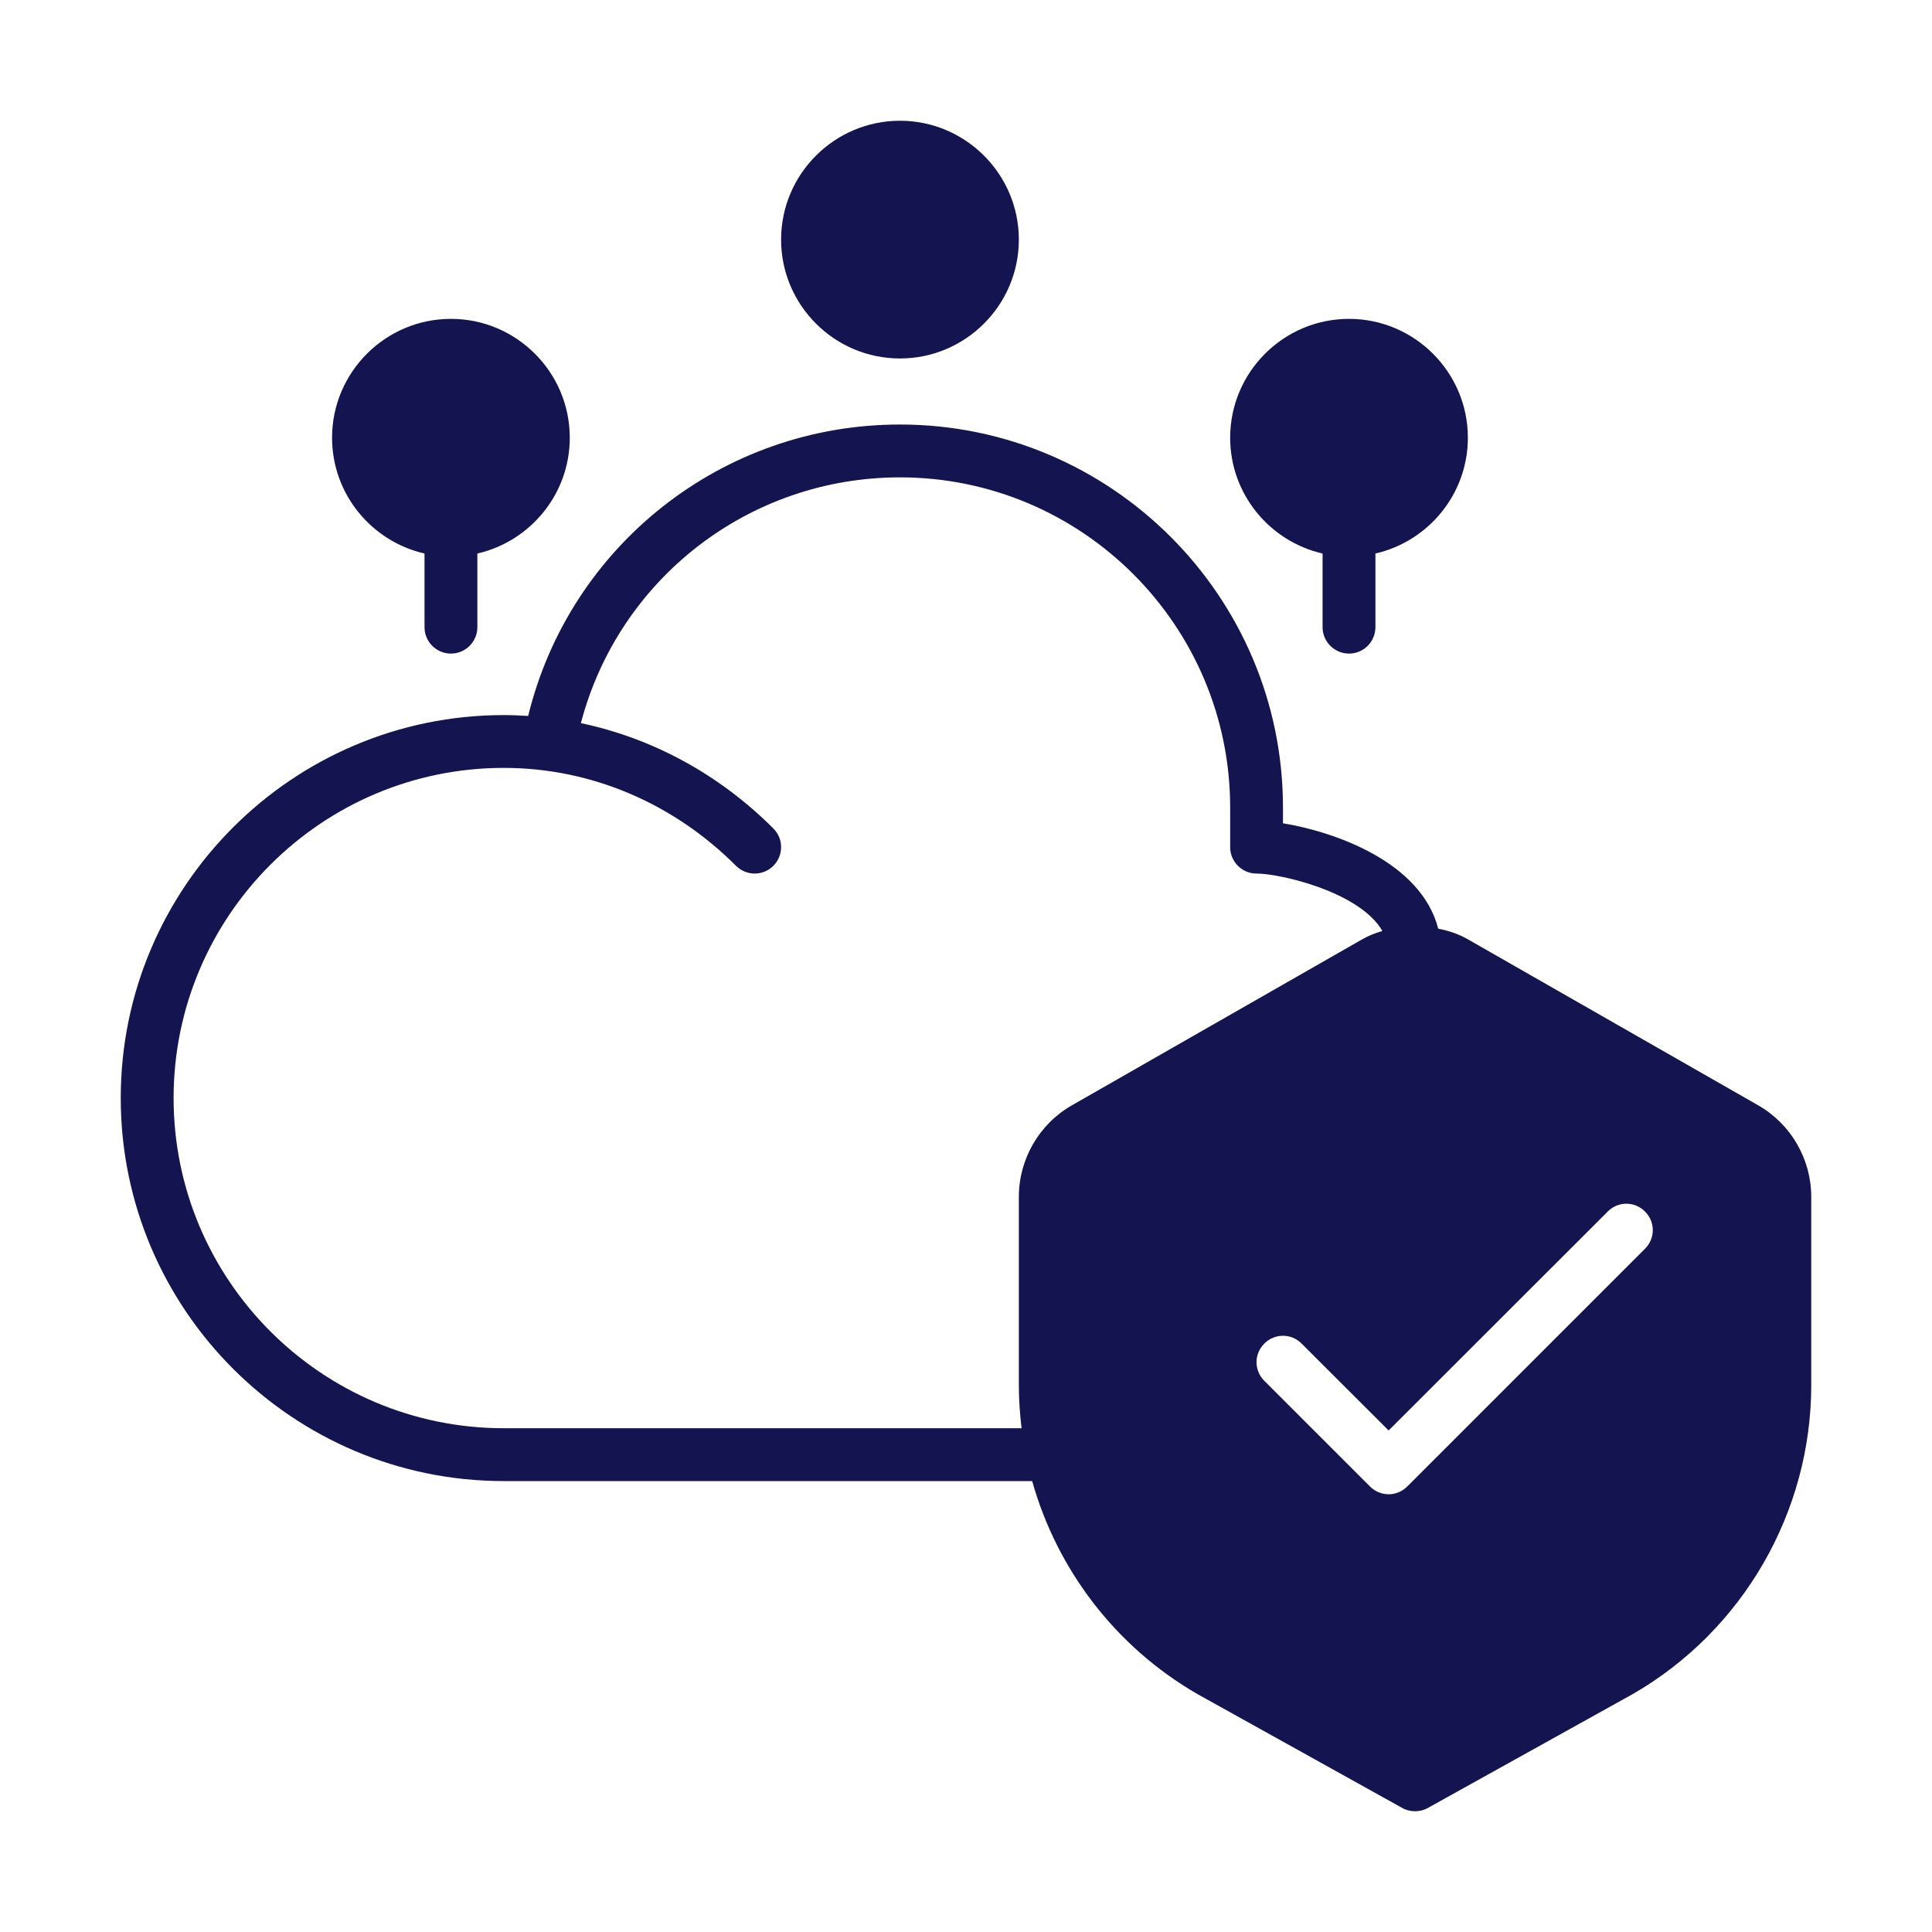 <?xml version="1.0" encoding="UTF-8"?>
<svg xmlns="http://www.w3.org/2000/svg" width="48" height="48" viewBox="0 0 48 48" fill="none">
  <g clip-path="url(#clip0_620_746)">
    <path d="M30.563 10.875C30.563 9.248 31.888 7.922 33.516 7.922C35.143 7.922 36.469 9.248 36.469 10.875C36.469 12.277 35.484 13.452 34.172 13.752V15.581C34.172 15.944 33.878 16.238 33.516 16.238C33.154 16.238 32.859 15.944 32.859 15.581V13.752C31.547 13.452 30.563 12.277 30.563 10.875ZM10.547 13.752V15.581C10.547 15.944 10.841 16.238 11.203 16.238C11.566 16.238 11.86 15.944 11.86 15.581V13.752C13.172 13.452 14.156 12.277 14.156 10.875C14.156 9.248 12.831 7.922 11.203 7.922C9.576 7.922 8.25 9.248 8.25 10.875C8.25 12.277 9.234 13.452 10.547 13.752ZM22.36 8.906C23.987 8.906 25.313 7.581 25.313 5.953C25.313 4.326 23.987 3 22.36 3C20.732 3 19.406 4.326 19.406 5.953C19.406 7.581 20.732 8.906 22.36 8.906ZM45 29.736V34.411C45 37.568 43.304 40.508 40.57 42.086L35.475 44.918C35.376 44.974 35.265 45 35.156 45C35.048 45 34.937 44.974 34.838 44.918L29.752 42.09C27.718 40.917 26.262 38.997 25.644 36.797H12.516C7.269 36.797 3 32.528 3 27.281C3 22.035 7.269 17.766 12.516 17.766C12.719 17.766 12.921 17.775 13.122 17.788C14.154 13.558 17.945 10.547 22.359 10.547C27.606 10.547 31.875 14.816 31.875 20.063V20.454C33.14 20.662 35.304 21.404 35.732 23.073C35.995 23.123 36.237 23.206 36.459 23.331L43.678 27.459C44.495 27.924 45 28.797 45 29.736ZM33.854 23.331C34.007 23.244 34.172 23.18 34.345 23.13C33.779 22.151 31.794 21.703 31.219 21.703C30.857 21.703 30.563 21.409 30.563 21.047V20.063C30.563 15.54 26.883 11.86 22.36 11.86C18.601 11.86 15.368 14.392 14.432 17.966C16.215 18.342 17.869 19.238 19.214 20.583C19.47 20.839 19.47 21.255 19.214 21.511C18.958 21.767 18.542 21.767 18.286 21.511C16.717 19.942 14.668 19.078 12.516 19.078C7.993 19.078 4.313 22.758 4.313 27.281C4.313 31.805 7.993 35.484 12.516 35.484H25.381C25.338 35.13 25.313 34.773 25.313 34.411V29.736C25.313 28.797 25.818 27.924 26.635 27.459L33.854 23.331ZM40.869 30.1C40.613 29.841 40.2 29.841 39.944 30.1L34.5 35.54L32.338 33.381C32.082 33.122 31.668 33.122 31.412 33.381C31.153 33.637 31.153 34.05 31.412 34.306L34.037 36.931C34.165 37.059 34.333 37.125 34.5 37.125C34.667 37.125 34.835 37.059 34.963 36.931L40.869 31.025C41.128 30.769 41.128 30.356 40.869 30.1Z" fill="#141450"></path>
  </g>
  <defs>
    <clipPath id="clip0_620_746">
      <rect width="48" height="48" fill="white"></rect>
    </clipPath>
  </defs>
</svg>
